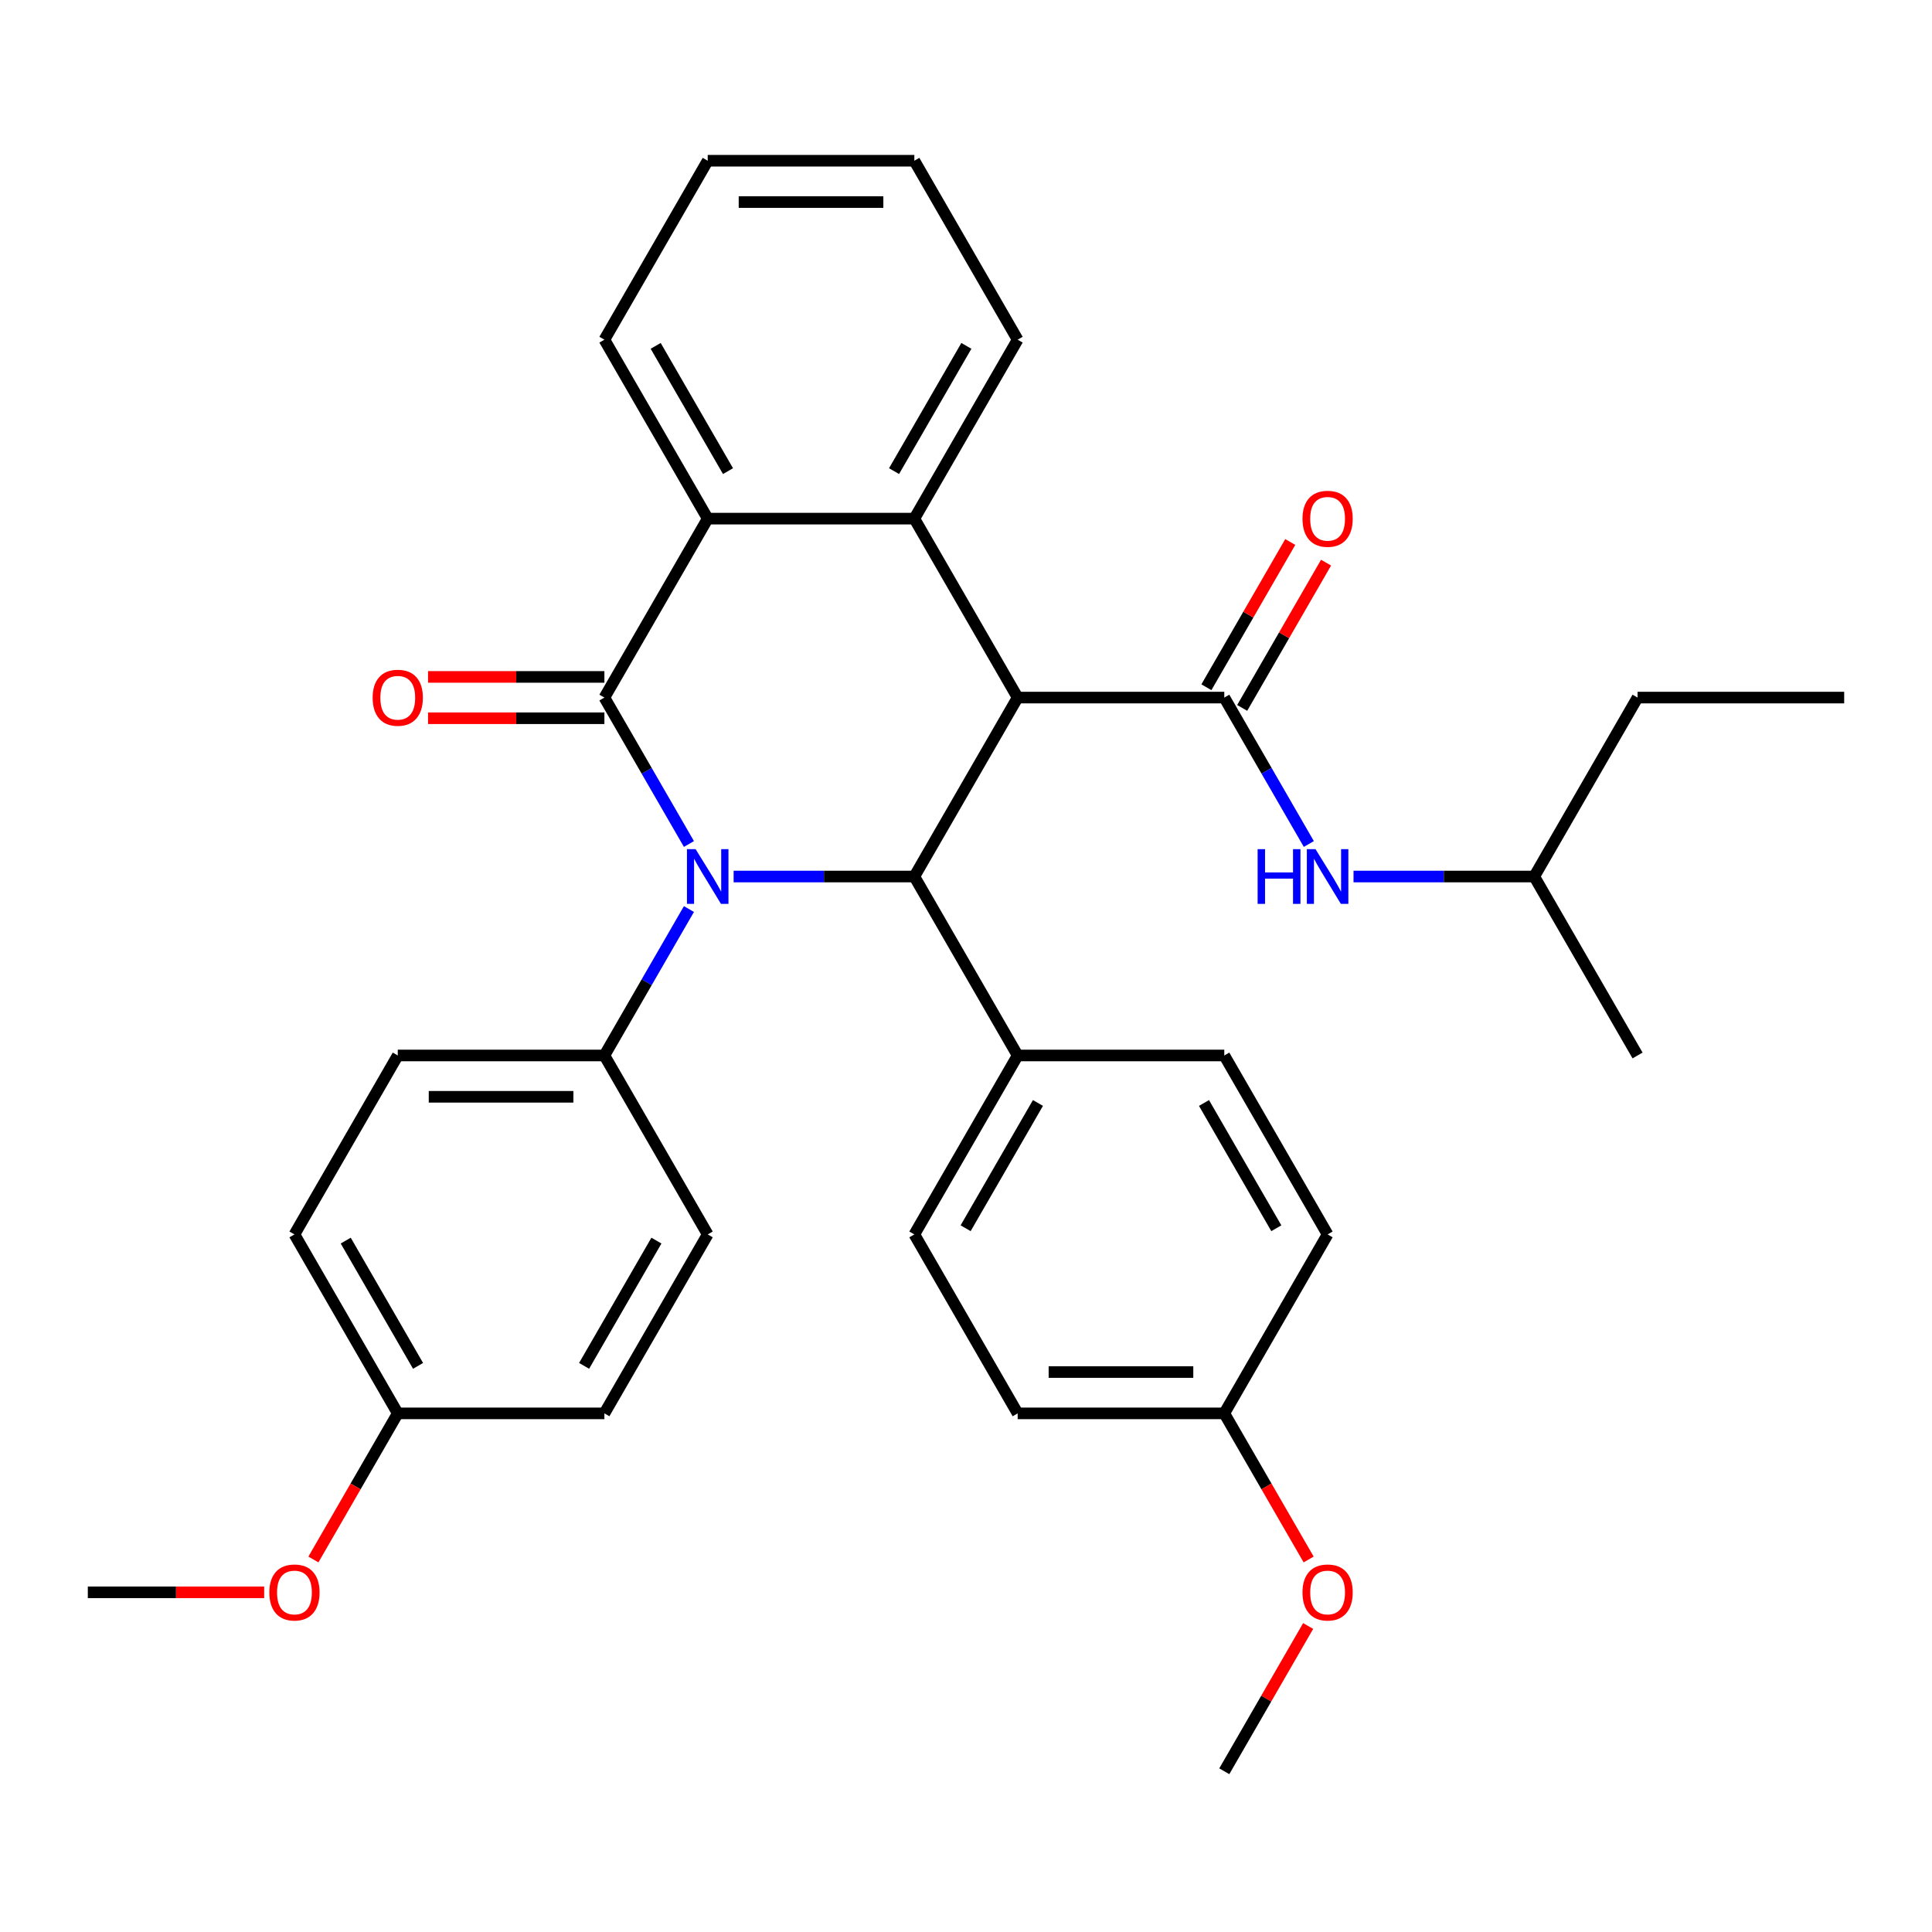 <?xml version='1.0' encoding='iso-8859-1'?>
<svg version='1.1' baseProfile='full'
              xmlns='http://www.w3.org/2000/svg'
                      xmlns:rdkit='http://www.rdkit.org/xml'
                      xmlns:xlink='http://www.w3.org/1999/xlink'
                  xml:space='preserve'
width='1000px' height='1000px' viewBox='0 0 1000 1000'>
<!-- END OF HEADER -->
<rect style='opacity:1.0;fill:#FFFFFF;stroke:none' width='1000' height='1000' x='0' y='0'> </rect>
<path class='bond-1' d='M 356.591,436.855 L 334.713,398.96' style='fill:none;fill-rule:evenodd;stroke:#0000FF;stroke-width:6px;stroke-linecap:butt;stroke-linejoin:miter;stroke-opacity:1' />
<path class='bond-1' d='M 334.713,398.96 L 312.834,361.065' style='fill:none;fill-rule:evenodd;stroke:#000000;stroke-width:6px;stroke-linecap:butt;stroke-linejoin:miter;stroke-opacity:1' />
<path class='bond-2' d='M 379.724,453.688 L 426.493,453.688' style='fill:none;fill-rule:evenodd;stroke:#0000FF;stroke-width:6px;stroke-linecap:butt;stroke-linejoin:miter;stroke-opacity:1' />
<path class='bond-2' d='M 426.493,453.688 L 473.262,453.688' style='fill:none;fill-rule:evenodd;stroke:#000000;stroke-width:6px;stroke-linecap:butt;stroke-linejoin:miter;stroke-opacity:1' />
<path class='bond-7' d='M 356.591,470.522 L 334.713,508.417' style='fill:none;fill-rule:evenodd;stroke:#0000FF;stroke-width:6px;stroke-linecap:butt;stroke-linejoin:miter;stroke-opacity:1' />
<path class='bond-7' d='M 334.713,508.417 L 312.834,546.312' style='fill:none;fill-rule:evenodd;stroke:#000000;stroke-width:6px;stroke-linecap:butt;stroke-linejoin:miter;stroke-opacity:1' />
<path class='bond-0' d='M 526.738,361.065 L 473.262,453.688' style='fill:none;fill-rule:evenodd;stroke:#000000;stroke-width:6px;stroke-linecap:butt;stroke-linejoin:miter;stroke-opacity:1' />
<path class='bond-3' d='M 526.738,361.065 L 633.69,361.065' style='fill:none;fill-rule:evenodd;stroke:#000000;stroke-width:6px;stroke-linecap:butt;stroke-linejoin:miter;stroke-opacity:1' />
<path class='bond-4' d='M 526.738,361.065 L 473.262,268.442' style='fill:none;fill-rule:evenodd;stroke:#000000;stroke-width:6px;stroke-linecap:butt;stroke-linejoin:miter;stroke-opacity:1' />
<path class='bond-5' d='M 312.834,361.065 L 366.31,268.442' style='fill:none;fill-rule:evenodd;stroke:#000000;stroke-width:6px;stroke-linecap:butt;stroke-linejoin:miter;stroke-opacity:1' />
<path class='bond-9' d='M 312.834,350.37 L 267.195,350.37' style='fill:none;fill-rule:evenodd;stroke:#000000;stroke-width:6px;stroke-linecap:butt;stroke-linejoin:miter;stroke-opacity:1' />
<path class='bond-9' d='M 267.195,350.37 L 221.556,350.37' style='fill:none;fill-rule:evenodd;stroke:#FF0000;stroke-width:6px;stroke-linecap:butt;stroke-linejoin:miter;stroke-opacity:1' />
<path class='bond-9' d='M 312.834,371.761 L 267.195,371.761' style='fill:none;fill-rule:evenodd;stroke:#000000;stroke-width:6px;stroke-linecap:butt;stroke-linejoin:miter;stroke-opacity:1' />
<path class='bond-9' d='M 267.195,371.761 L 221.556,371.761' style='fill:none;fill-rule:evenodd;stroke:#FF0000;stroke-width:6px;stroke-linecap:butt;stroke-linejoin:miter;stroke-opacity:1' />
<path class='bond-8' d='M 473.262,453.688 L 526.738,546.312' style='fill:none;fill-rule:evenodd;stroke:#000000;stroke-width:6px;stroke-linecap:butt;stroke-linejoin:miter;stroke-opacity:1' />
<path class='bond-6' d='M 633.69,361.065 L 655.568,398.96' style='fill:none;fill-rule:evenodd;stroke:#000000;stroke-width:6px;stroke-linecap:butt;stroke-linejoin:miter;stroke-opacity:1' />
<path class='bond-6' d='M 655.568,398.96 L 677.447,436.855' style='fill:none;fill-rule:evenodd;stroke:#0000FF;stroke-width:6px;stroke-linecap:butt;stroke-linejoin:miter;stroke-opacity:1' />
<path class='bond-10' d='M 642.952,366.413 L 664.657,328.818' style='fill:none;fill-rule:evenodd;stroke:#000000;stroke-width:6px;stroke-linecap:butt;stroke-linejoin:miter;stroke-opacity:1' />
<path class='bond-10' d='M 664.657,328.818 L 686.363,291.224' style='fill:none;fill-rule:evenodd;stroke:#FF0000;stroke-width:6px;stroke-linecap:butt;stroke-linejoin:miter;stroke-opacity:1' />
<path class='bond-10' d='M 624.428,355.718 L 646.133,318.123' style='fill:none;fill-rule:evenodd;stroke:#000000;stroke-width:6px;stroke-linecap:butt;stroke-linejoin:miter;stroke-opacity:1' />
<path class='bond-10' d='M 646.133,318.123 L 667.838,280.529' style='fill:none;fill-rule:evenodd;stroke:#FF0000;stroke-width:6px;stroke-linecap:butt;stroke-linejoin:miter;stroke-opacity:1' />
<path class='bond-17' d='M 473.262,268.442 L 526.738,175.819' style='fill:none;fill-rule:evenodd;stroke:#000000;stroke-width:6px;stroke-linecap:butt;stroke-linejoin:miter;stroke-opacity:1' />
<path class='bond-17' d='M 462.759,243.854 L 500.192,179.018' style='fill:none;fill-rule:evenodd;stroke:#000000;stroke-width:6px;stroke-linecap:butt;stroke-linejoin:miter;stroke-opacity:1' />
<path class='bond-33' d='M 473.262,268.442 L 366.31,268.442' style='fill:none;fill-rule:evenodd;stroke:#000000;stroke-width:6px;stroke-linecap:butt;stroke-linejoin:miter;stroke-opacity:1' />
<path class='bond-22' d='M 366.31,268.442 L 312.834,175.819' style='fill:none;fill-rule:evenodd;stroke:#000000;stroke-width:6px;stroke-linecap:butt;stroke-linejoin:miter;stroke-opacity:1' />
<path class='bond-22' d='M 376.813,243.854 L 339.38,179.018' style='fill:none;fill-rule:evenodd;stroke:#000000;stroke-width:6px;stroke-linecap:butt;stroke-linejoin:miter;stroke-opacity:1' />
<path class='bond-23' d='M 700.58,453.688 L 747.349,453.688' style='fill:none;fill-rule:evenodd;stroke:#0000FF;stroke-width:6px;stroke-linecap:butt;stroke-linejoin:miter;stroke-opacity:1' />
<path class='bond-23' d='M 747.349,453.688 L 794.118,453.688' style='fill:none;fill-rule:evenodd;stroke:#000000;stroke-width:6px;stroke-linecap:butt;stroke-linejoin:miter;stroke-opacity:1' />
<path class='bond-11' d='M 312.834,546.312 L 205.882,546.312' style='fill:none;fill-rule:evenodd;stroke:#000000;stroke-width:6px;stroke-linecap:butt;stroke-linejoin:miter;stroke-opacity:1' />
<path class='bond-11' d='M 296.791,567.702 L 221.925,567.702' style='fill:none;fill-rule:evenodd;stroke:#000000;stroke-width:6px;stroke-linecap:butt;stroke-linejoin:miter;stroke-opacity:1' />
<path class='bond-12' d='M 312.834,546.312 L 366.31,638.935' style='fill:none;fill-rule:evenodd;stroke:#000000;stroke-width:6px;stroke-linecap:butt;stroke-linejoin:miter;stroke-opacity:1' />
<path class='bond-13' d='M 526.738,546.312 L 473.262,638.935' style='fill:none;fill-rule:evenodd;stroke:#000000;stroke-width:6px;stroke-linecap:butt;stroke-linejoin:miter;stroke-opacity:1' />
<path class='bond-13' d='M 537.241,570.9 L 499.808,635.736' style='fill:none;fill-rule:evenodd;stroke:#000000;stroke-width:6px;stroke-linecap:butt;stroke-linejoin:miter;stroke-opacity:1' />
<path class='bond-14' d='M 526.738,546.312 L 633.69,546.312' style='fill:none;fill-rule:evenodd;stroke:#000000;stroke-width:6px;stroke-linecap:butt;stroke-linejoin:miter;stroke-opacity:1' />
<path class='bond-19' d='M 205.882,546.312 L 152.406,638.935' style='fill:none;fill-rule:evenodd;stroke:#000000;stroke-width:6px;stroke-linecap:butt;stroke-linejoin:miter;stroke-opacity:1' />
<path class='bond-21' d='M 366.31,638.935 L 312.834,731.558' style='fill:none;fill-rule:evenodd;stroke:#000000;stroke-width:6px;stroke-linecap:butt;stroke-linejoin:miter;stroke-opacity:1' />
<path class='bond-21' d='M 339.764,642.133 L 302.331,706.969' style='fill:none;fill-rule:evenodd;stroke:#000000;stroke-width:6px;stroke-linecap:butt;stroke-linejoin:miter;stroke-opacity:1' />
<path class='bond-18' d='M 473.262,638.935 L 526.738,731.558' style='fill:none;fill-rule:evenodd;stroke:#000000;stroke-width:6px;stroke-linecap:butt;stroke-linejoin:miter;stroke-opacity:1' />
<path class='bond-20' d='M 633.69,546.312 L 687.166,638.935' style='fill:none;fill-rule:evenodd;stroke:#000000;stroke-width:6px;stroke-linecap:butt;stroke-linejoin:miter;stroke-opacity:1' />
<path class='bond-20' d='M 623.187,570.9 L 660.62,635.736' style='fill:none;fill-rule:evenodd;stroke:#000000;stroke-width:6px;stroke-linecap:butt;stroke-linejoin:miter;stroke-opacity:1' />
<path class='bond-15' d='M 633.69,731.558 L 687.166,638.935' style='fill:none;fill-rule:evenodd;stroke:#000000;stroke-width:6px;stroke-linecap:butt;stroke-linejoin:miter;stroke-opacity:1' />
<path class='bond-24' d='M 633.69,731.558 L 655.522,769.372' style='fill:none;fill-rule:evenodd;stroke:#000000;stroke-width:6px;stroke-linecap:butt;stroke-linejoin:miter;stroke-opacity:1' />
<path class='bond-24' d='M 655.522,769.372 L 677.354,807.187' style='fill:none;fill-rule:evenodd;stroke:#FF0000;stroke-width:6px;stroke-linecap:butt;stroke-linejoin:miter;stroke-opacity:1' />
<path class='bond-35' d='M 633.69,731.558 L 526.738,731.558' style='fill:none;fill-rule:evenodd;stroke:#000000;stroke-width:6px;stroke-linecap:butt;stroke-linejoin:miter;stroke-opacity:1' />
<path class='bond-35' d='M 617.647,710.167 L 542.781,710.167' style='fill:none;fill-rule:evenodd;stroke:#000000;stroke-width:6px;stroke-linecap:butt;stroke-linejoin:miter;stroke-opacity:1' />
<path class='bond-16' d='M 205.882,731.558 L 312.834,731.558' style='fill:none;fill-rule:evenodd;stroke:#000000;stroke-width:6px;stroke-linecap:butt;stroke-linejoin:miter;stroke-opacity:1' />
<path class='bond-25' d='M 205.882,731.558 L 184.05,769.372' style='fill:none;fill-rule:evenodd;stroke:#000000;stroke-width:6px;stroke-linecap:butt;stroke-linejoin:miter;stroke-opacity:1' />
<path class='bond-25' d='M 184.05,769.372 L 162.218,807.187' style='fill:none;fill-rule:evenodd;stroke:#FF0000;stroke-width:6px;stroke-linecap:butt;stroke-linejoin:miter;stroke-opacity:1' />
<path class='bond-34' d='M 205.882,731.558 L 152.406,638.935' style='fill:none;fill-rule:evenodd;stroke:#000000;stroke-width:6px;stroke-linecap:butt;stroke-linejoin:miter;stroke-opacity:1' />
<path class='bond-34' d='M 216.386,706.969 L 178.952,642.133' style='fill:none;fill-rule:evenodd;stroke:#000000;stroke-width:6px;stroke-linecap:butt;stroke-linejoin:miter;stroke-opacity:1' />
<path class='bond-30' d='M 526.738,175.819 L 473.262,83.196' style='fill:none;fill-rule:evenodd;stroke:#000000;stroke-width:6px;stroke-linecap:butt;stroke-linejoin:miter;stroke-opacity:1' />
<path class='bond-31' d='M 312.834,175.819 L 366.31,83.196' style='fill:none;fill-rule:evenodd;stroke:#000000;stroke-width:6px;stroke-linecap:butt;stroke-linejoin:miter;stroke-opacity:1' />
<path class='bond-28' d='M 794.118,453.688 L 847.594,361.065' style='fill:none;fill-rule:evenodd;stroke:#000000;stroke-width:6px;stroke-linecap:butt;stroke-linejoin:miter;stroke-opacity:1' />
<path class='bond-29' d='M 794.118,453.688 L 847.594,546.312' style='fill:none;fill-rule:evenodd;stroke:#000000;stroke-width:6px;stroke-linecap:butt;stroke-linejoin:miter;stroke-opacity:1' />
<path class='bond-26' d='M 677.1,841.614 L 655.395,879.209' style='fill:none;fill-rule:evenodd;stroke:#FF0000;stroke-width:6px;stroke-linecap:butt;stroke-linejoin:miter;stroke-opacity:1' />
<path class='bond-26' d='M 655.395,879.209 L 633.69,916.804' style='fill:none;fill-rule:evenodd;stroke:#000000;stroke-width:6px;stroke-linecap:butt;stroke-linejoin:miter;stroke-opacity:1' />
<path class='bond-27' d='M 136.733,824.181 L 91.094,824.181' style='fill:none;fill-rule:evenodd;stroke:#FF0000;stroke-width:6px;stroke-linecap:butt;stroke-linejoin:miter;stroke-opacity:1' />
<path class='bond-27' d='M 91.094,824.181 L 45.455,824.181' style='fill:none;fill-rule:evenodd;stroke:#000000;stroke-width:6px;stroke-linecap:butt;stroke-linejoin:miter;stroke-opacity:1' />
<path class='bond-32' d='M 847.594,361.065 L 954.545,361.065' style='fill:none;fill-rule:evenodd;stroke:#000000;stroke-width:6px;stroke-linecap:butt;stroke-linejoin:miter;stroke-opacity:1' />
<path class='bond-36' d='M 473.262,83.196 L 366.31,83.196' style='fill:none;fill-rule:evenodd;stroke:#000000;stroke-width:6px;stroke-linecap:butt;stroke-linejoin:miter;stroke-opacity:1' />
<path class='bond-36' d='M 457.219,104.587 L 382.353,104.587' style='fill:none;fill-rule:evenodd;stroke:#000000;stroke-width:6px;stroke-linecap:butt;stroke-linejoin:miter;stroke-opacity:1' />
<path  class='atom-0' d='M 360.05 439.528
L 369.33 454.528
Q 370.25 456.008, 371.73 458.688
Q 373.21 461.368, 373.29 461.528
L 373.29 439.528
L 377.05 439.528
L 377.05 467.848
L 373.17 467.848
L 363.21 451.448
Q 362.05 449.528, 360.81 447.328
Q 359.61 445.128, 359.25 444.448
L 359.25 467.848
L 355.57 467.848
L 355.57 439.528
L 360.05 439.528
' fill='#0000FF'/>
<path  class='atom-7' d='M 650.946 439.528
L 654.786 439.528
L 654.786 451.568
L 669.266 451.568
L 669.266 439.528
L 673.106 439.528
L 673.106 467.848
L 669.266 467.848
L 669.266 454.768
L 654.786 454.768
L 654.786 467.848
L 650.946 467.848
L 650.946 439.528
' fill='#0000FF'/>
<path  class='atom-7' d='M 680.906 439.528
L 690.186 454.528
Q 691.106 456.008, 692.586 458.688
Q 694.066 461.368, 694.146 461.528
L 694.146 439.528
L 697.906 439.528
L 697.906 467.848
L 694.026 467.848
L 684.066 451.448
Q 682.906 449.528, 681.666 447.328
Q 680.466 445.128, 680.106 444.448
L 680.106 467.848
L 676.426 467.848
L 676.426 439.528
L 680.906 439.528
' fill='#0000FF'/>
<path  class='atom-10' d='M 192.882 361.145
Q 192.882 354.345, 196.242 350.545
Q 199.602 346.745, 205.882 346.745
Q 212.162 346.745, 215.522 350.545
Q 218.882 354.345, 218.882 361.145
Q 218.882 368.025, 215.482 371.945
Q 212.082 375.825, 205.882 375.825
Q 199.642 375.825, 196.242 371.945
Q 192.882 368.065, 192.882 361.145
M 205.882 372.625
Q 210.202 372.625, 212.522 369.745
Q 214.882 366.825, 214.882 361.145
Q 214.882 355.585, 212.522 352.785
Q 210.202 349.945, 205.882 349.945
Q 201.562 349.945, 199.202 352.745
Q 196.882 355.545, 196.882 361.145
Q 196.882 366.865, 199.202 369.745
Q 201.562 372.625, 205.882 372.625
' fill='#FF0000'/>
<path  class='atom-11' d='M 674.166 268.522
Q 674.166 261.722, 677.526 257.922
Q 680.886 254.122, 687.166 254.122
Q 693.446 254.122, 696.806 257.922
Q 700.166 261.722, 700.166 268.522
Q 700.166 275.402, 696.766 279.322
Q 693.366 283.202, 687.166 283.202
Q 680.926 283.202, 677.526 279.322
Q 674.166 275.442, 674.166 268.522
M 687.166 280.002
Q 691.486 280.002, 693.806 277.122
Q 696.166 274.202, 696.166 268.522
Q 696.166 262.962, 693.806 260.162
Q 691.486 257.322, 687.166 257.322
Q 682.846 257.322, 680.486 260.122
Q 678.166 262.922, 678.166 268.522
Q 678.166 274.242, 680.486 277.122
Q 682.846 280.002, 687.166 280.002
' fill='#FF0000'/>
<path  class='atom-25' d='M 674.166 824.261
Q 674.166 817.461, 677.526 813.661
Q 680.886 809.861, 687.166 809.861
Q 693.446 809.861, 696.806 813.661
Q 700.166 817.461, 700.166 824.261
Q 700.166 831.141, 696.766 835.061
Q 693.366 838.941, 687.166 838.941
Q 680.926 838.941, 677.526 835.061
Q 674.166 831.181, 674.166 824.261
M 687.166 835.741
Q 691.486 835.741, 693.806 832.861
Q 696.166 829.941, 696.166 824.261
Q 696.166 818.701, 693.806 815.901
Q 691.486 813.061, 687.166 813.061
Q 682.846 813.061, 680.486 815.861
Q 678.166 818.661, 678.166 824.261
Q 678.166 829.981, 680.486 832.861
Q 682.846 835.741, 687.166 835.741
' fill='#FF0000'/>
<path  class='atom-26' d='M 139.406 824.261
Q 139.406 817.461, 142.766 813.661
Q 146.126 809.861, 152.406 809.861
Q 158.686 809.861, 162.046 813.661
Q 165.406 817.461, 165.406 824.261
Q 165.406 831.141, 162.006 835.061
Q 158.606 838.941, 152.406 838.941
Q 146.166 838.941, 142.766 835.061
Q 139.406 831.181, 139.406 824.261
M 152.406 835.741
Q 156.726 835.741, 159.046 832.861
Q 161.406 829.941, 161.406 824.261
Q 161.406 818.701, 159.046 815.901
Q 156.726 813.061, 152.406 813.061
Q 148.086 813.061, 145.726 815.861
Q 143.406 818.661, 143.406 824.261
Q 143.406 829.981, 145.726 832.861
Q 148.086 835.741, 152.406 835.741
' fill='#FF0000'/>
</svg>
